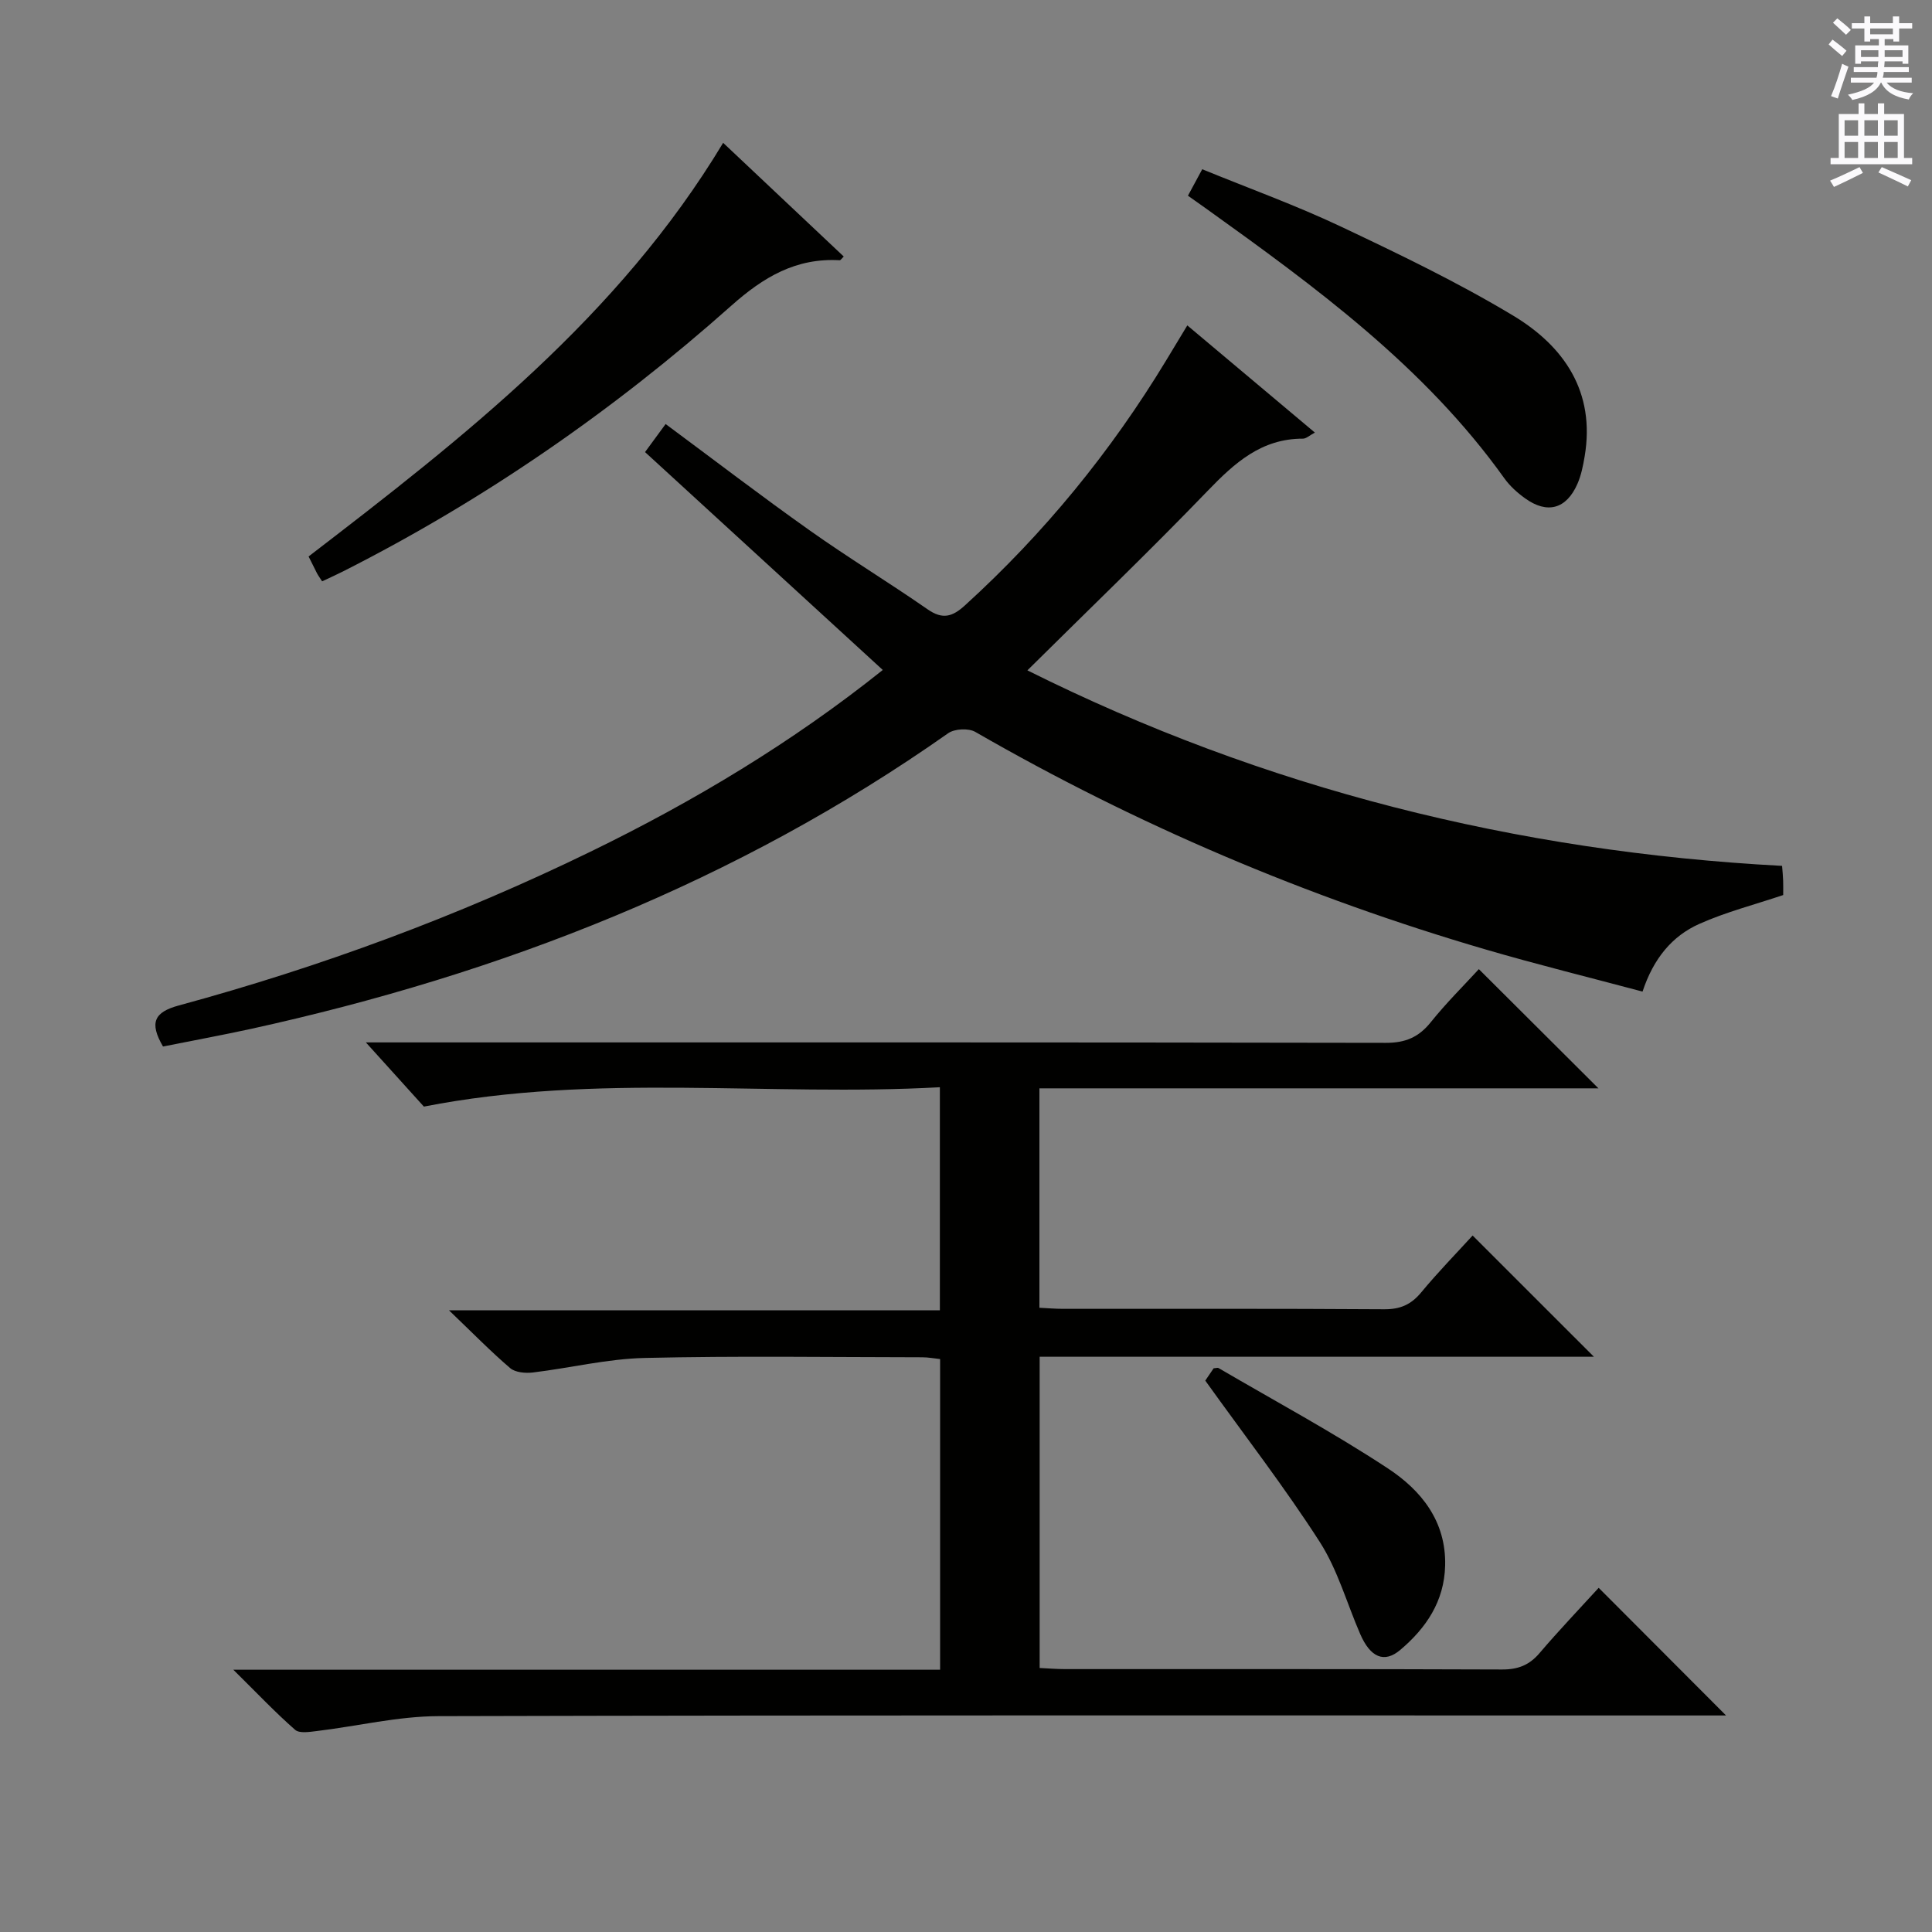 <svg enable-background="new 0 0 400 400" viewBox="0 0 400 400" xmlns="http://www.w3.org/2000/svg"><rect x="0" y="0" width="400" height="400" fill="#808080" stroke="none"/><g fill="#010100"><path d="m330.99 328.74c8.87 8.89 17.51 17.55 26.37 26.43-1.78 0-3.7 0-5.62 0-86.98 0-173.97-.09-260.95.14-8.39.02-16.77 2.07-25.16 3.08-1.52.18-3.63.54-4.53-.25-4.08-3.57-7.82-7.53-12.79-12.44h146.33c0-21.75 0-42.84 0-64.32-1.18-.12-2.43-.37-3.69-.37-19.16-.02-38.33-.31-57.49.14-7.73.18-15.41 2.08-23.14 3.01-1.54.18-3.63 0-4.7-.91-4.04-3.46-7.77-7.28-12.67-11.97h101.64c0-15.5 0-30.38 0-46.18-35.44 1.97-70.93-3.02-106.83 4.01-3.2-3.54-7.08-7.83-12.01-13.29h6.71c68.15 0 136.31-.04 204.46.09 4.07.01 6.82-1.17 9.32-4.29 3.2-3.99 6.86-7.61 9.94-10.97 8.28 8.25 16.34 16.3 24.76 24.68-38.52 0-77.03 0-115.74 0v45.43c1.68.08 3.28.22 4.88.22 22.16.01 44.33-.06 66.49.09 3.33.02 5.58-.96 7.68-3.5 3.49-4.21 7.32-8.13 10.64-11.77 8.43 8.42 16.63 16.62 25.11 25.1-38.16 0-76.33 0-114.75 0v64.44c1.75.08 3.51.23 5.27.23 30.16.01 60.32-.04 90.48.08 3.29.01 5.63-.9 7.76-3.41 3.98-4.67 8.24-9.13 12.23-13.5z"/><path d="m33.75 216.67c-2.88-4.94-1.83-7.12 3.27-8.5 29.39-7.98 57.87-18.51 85.26-31.85 21.43-10.43 41.78-22.65 60.49-37.61-16.4-15.03-32.64-29.92-49.22-45.11 1.62-2.22 2.85-3.89 4.26-5.81 10.08 7.47 19.81 14.93 29.81 22.01 7.99 5.67 16.39 10.77 24.44 16.36 3.1 2.15 5.12 1.55 7.73-.83 16.38-14.9 30.23-31.84 41.68-50.76 1.36-2.24 2.71-4.49 4.35-7.2 8.86 7.45 17.46 14.67 26.41 22.19-1.11.59-1.79 1.26-2.47 1.26-8.59-.02-14.14 5.01-19.73 10.81-12.11 12.57-24.71 24.66-37.32 37.16 49 24.46 101.18 37.55 156.25 40.48.09 1.14.19 2.1.22 3.05.04.99.01 1.98.01 2.99-5.92 1.99-11.85 3.51-17.36 5.97-5.65 2.52-9.5 7.18-11.76 14.02-10.89-2.91-21.75-5.58-32.48-8.72-37-10.82-72.24-25.79-105.67-45.05-1.4-.8-4.27-.66-5.6.27-43.76 30.8-92.49 49.84-144.45 61.24-6 1.3-12.02 2.41-18.12 3.63z"/><path d="m66.69 120.36c-.54-.85-.84-1.24-1.06-1.67-.53-1.03-1.04-2.07-1.74-3.48 32.17-24.69 64.17-49.64 85.83-85.64 8.38 7.9 16.66 15.7 24.97 23.54-.41.39-.64.78-.84.77-9.02-.51-15.73 3.44-22.43 9.4-24.42 21.72-51.16 40.23-80.39 55.02-1.32.67-2.67 1.27-4.34 2.06z"/><path d="m245.95 40.52c.98-1.81 1.83-3.38 2.96-5.48 9.67 3.96 19.35 7.45 28.6 11.82 12.12 5.73 24.27 11.57 35.75 18.47 10.58 6.36 17.07 15.8 14.83 29.14-.33 1.94-.72 3.94-1.51 5.73-2.29 5.2-6.24 6.28-10.83 2.97-1.6-1.15-3.15-2.54-4.29-4.14-16.55-23.16-39.12-39.63-61.86-55.93-1.07-.77-2.16-1.53-3.65-2.58z"/><path d="m249.54 285.84c.28-.42 1.02-1.51 1.73-2.55.42-.02.81-.17 1.03-.04 11.73 6.86 23.72 13.31 35.05 20.77 6.87 4.52 12.08 10.91 11.85 20.12-.18 7.41-3.94 12.93-9.28 17.45-3.35 2.83-6.2 1.55-8.3-3.27-2.77-6.37-4.66-13.28-8.36-19.05-7.23-11.26-15.45-21.89-23.72-33.43z"/></g><path d="m378.6 9.2.8-1c.9.7 1.9 1.4 2.9 2.3l-.9 1.1c-1.1-.9-2-1.7-2.8-2.4zm.5 10.7c.9-2.1 1.6-4.3 2.3-6.7.4.2.8.4 1.3.6-.7 2.1-1.5 4.3-2.2 6.6zm.4-15.2.9-.9c1 .8 2 1.6 2.8 2.4l-1 1c-1-.9-1.9-1.8-2.7-2.5zm12.5-1.3h1.2v1.4h2.7v1.1h-2.7v2.7h-1.2v-.5h-1.8v1.3h4.9v3.8h-1.2v-.5h-3.7c0 .4-.1.9-.1 1.2h5.1v1h-5.2c0 .5-.1.9-.2 1.2h6v1h-5.2c1.1 1.3 2.9 2 5.5 2.2-.4.4-.7.8-.9 1.3-2.9-.5-4.8-1.6-5.7-3.5h-.1c-.8 1.7-2.7 2.9-5.9 3.6-.2-.4-.6-.8-.9-1.1 2.8-.6 4.6-1.4 5.4-2.5h-4.8v-1h5.3c.1-.3.2-.7.2-1.2h-4.9v-1h5c0-.4 0-.8.1-1.2h-3.6v.5h-1.2v-3.8h4.9v-1.3h-1.8v.5h-1.2v-2.7h-2.6v-1.1h2.6v-1.4h1.2v1.4h4.7v-1.4zm-6.7 8.4h3.6c0-.4 0-.9 0-1.4h-3.6zm1.9-4.7h4.7v-1.2h-4.7zm6.7 3.3h-3.7v1.4h3.7z" fill="#fbfafc"/><path d="m384.7 21.4h1.3v2.2h2.8v-2.2h1.3v2.2h4.1v9.1h1.7v1.3h-16.9v-1.3h1.7v-9.1h4.1v-2.2zm.3 13.2.7 1.2c-1.8.9-3.8 1.9-6 2.9-.2-.4-.5-.8-.8-1.3 2.4-1 4.4-2 6.1-2.8zm-3.1-6.5h2.8v-3.2h-2.8zm0 4.6h2.8v-3.3h-2.8zm4.1-4.6h2.8v-3.2h-2.8zm0 4.6h2.8v-3.3h-2.8zm3.6 1.9c2.1.9 4.1 1.8 6.1 2.7l-.7 1.3c-2.2-1.1-4.2-2-6.1-2.9zm3.3-9.7h-2.8v3.2h2.8zm-2.8 7.8h2.8v-3.3h-2.8z" fill="#fbfafc"/></svg>